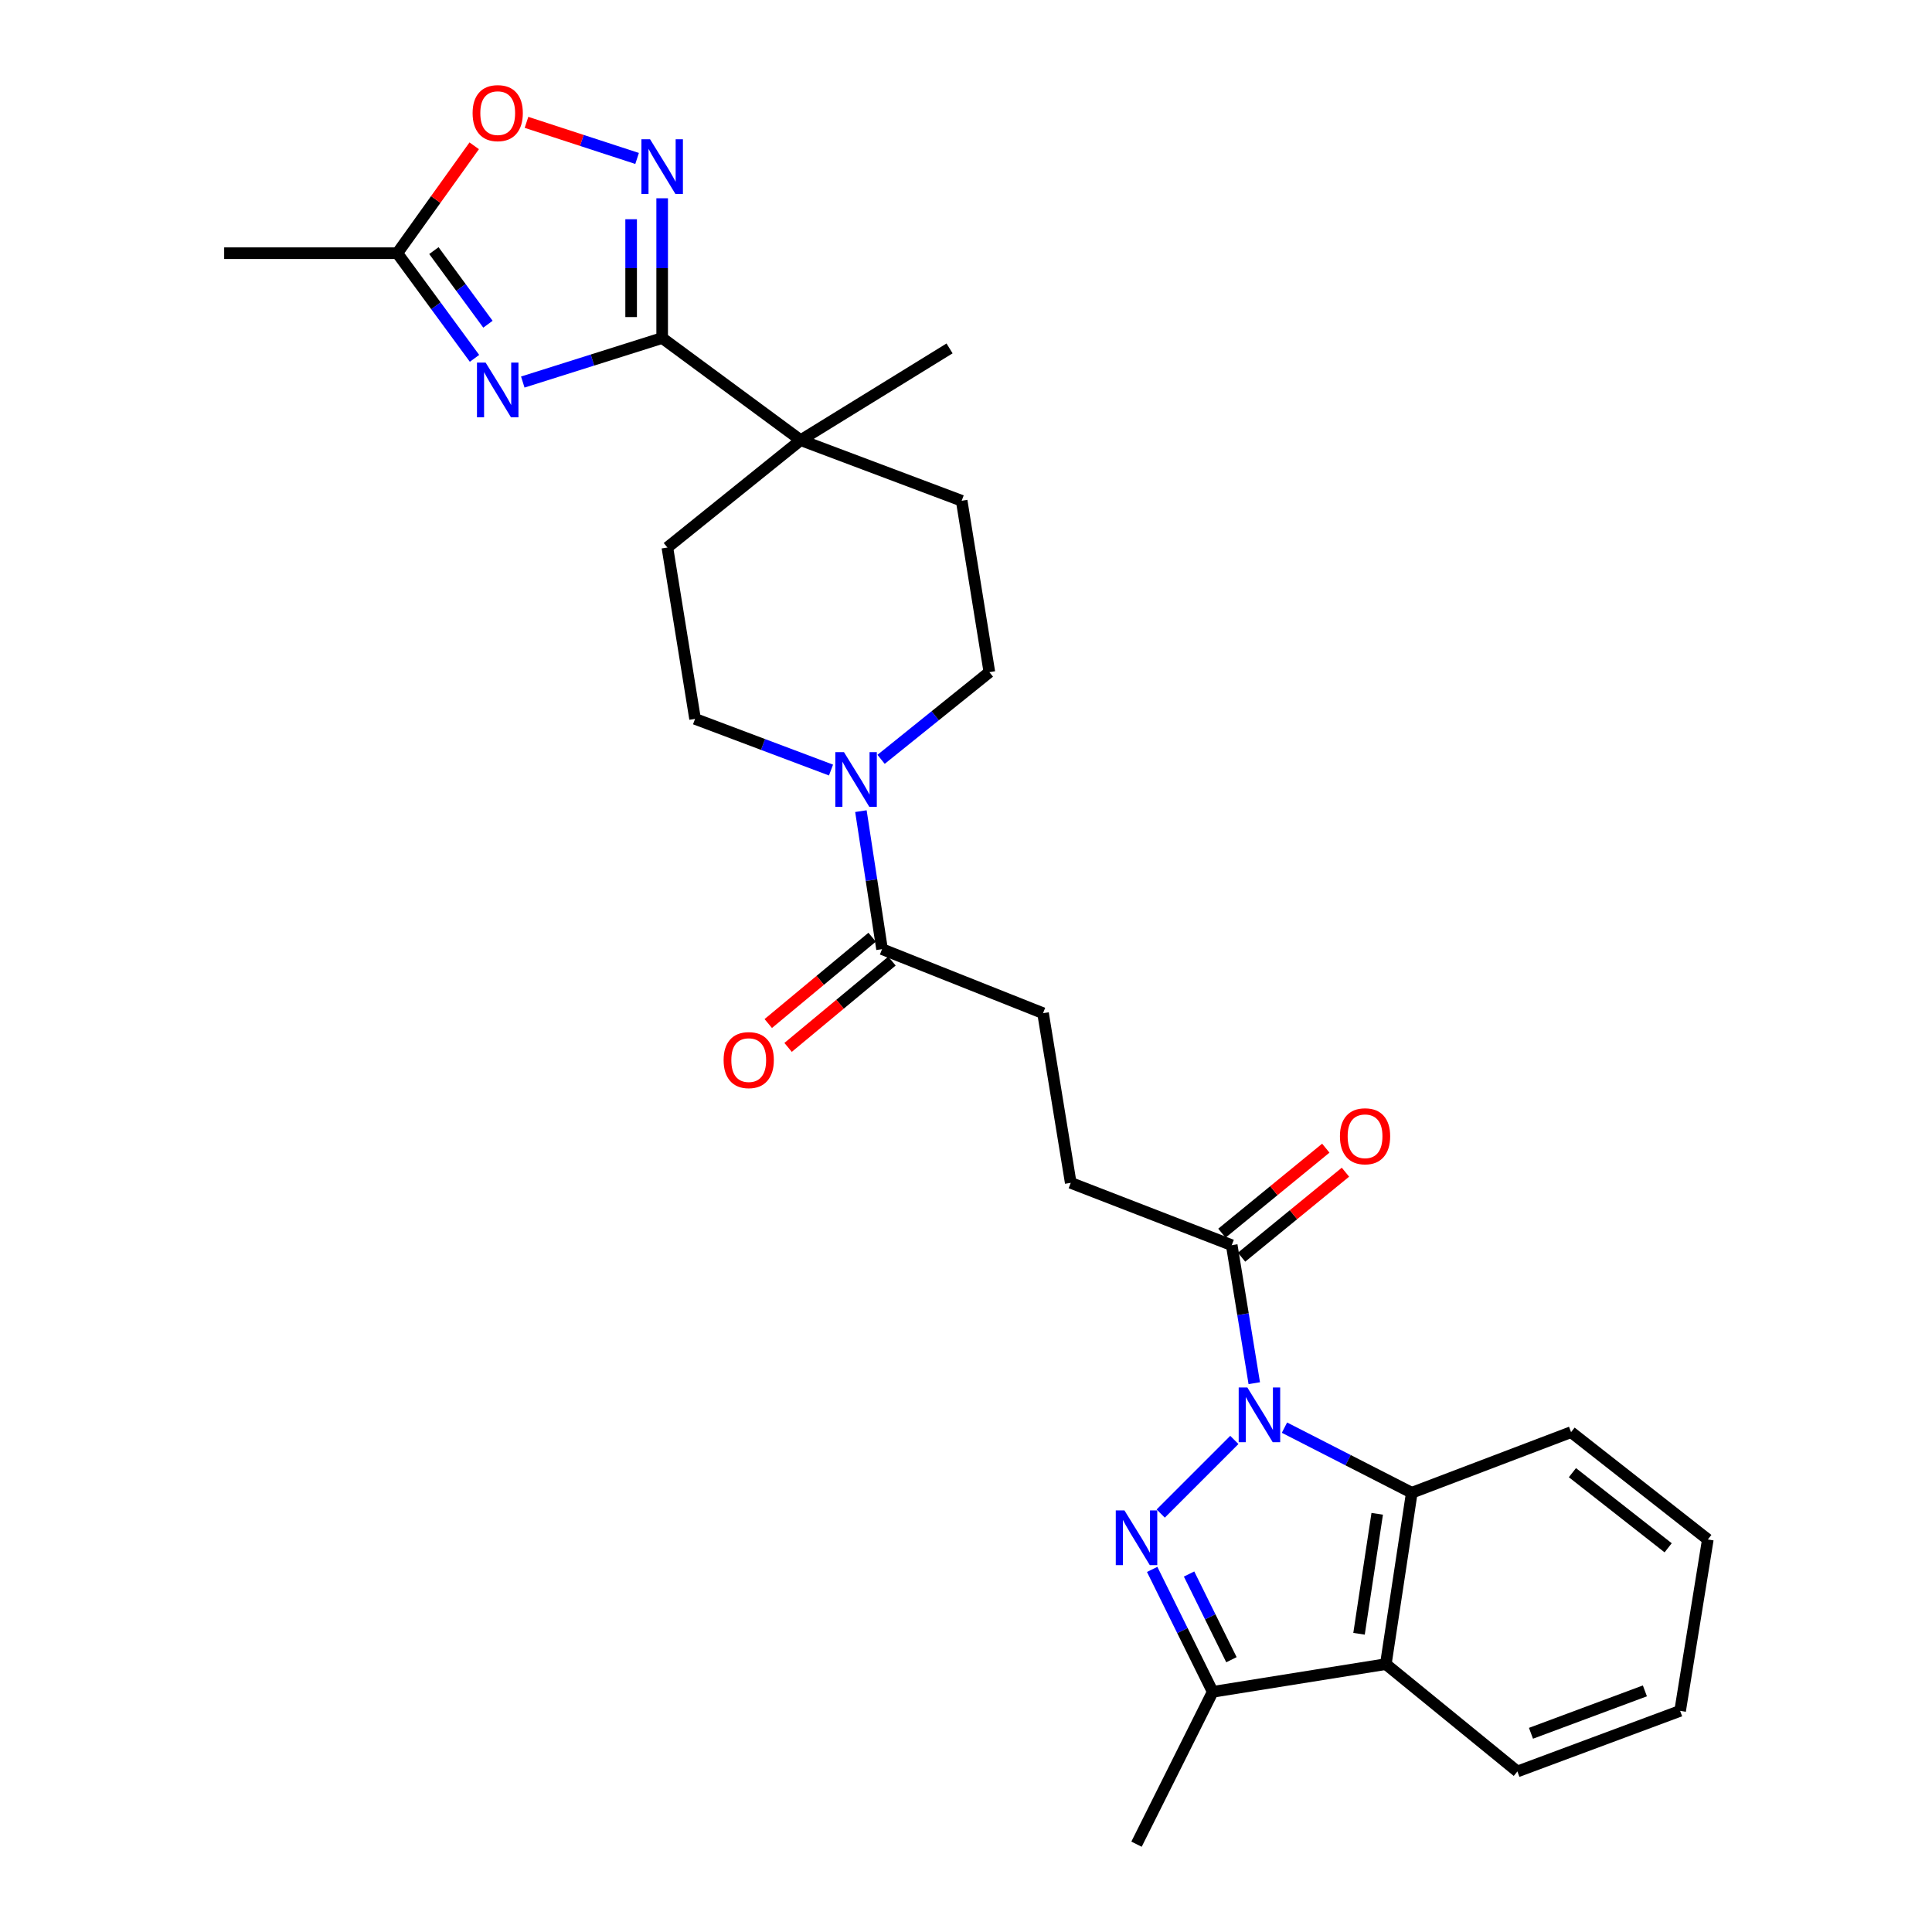 <?xml version='1.0' encoding='iso-8859-1'?>
<svg version='1.1' baseProfile='full'
              xmlns='http://www.w3.org/2000/svg'
                      xmlns:rdkit='http://www.rdkit.org/xml'
                      xmlns:xlink='http://www.w3.org/1999/xlink'
                  xml:space='preserve'
width='1000px' height='1000px' viewBox='0 0 1000 1000'>
<!-- END OF HEADER -->
<rect style='opacity:1.0;fill:#FFFFFF;stroke:none' width='1000' height='1000' x='0' y='0'> </rect>
<path class='bond-0' d='M 638.894,745.308 L 600.79,783.406' style='fill:none;fill-rule:evenodd;stroke:#0000FF;stroke-width:6px;stroke-linecap:butt;stroke-linejoin:miter;stroke-opacity:1' />
<path class='bond-1' d='M 664.837,738.945 L 697.788,755.795' style='fill:none;fill-rule:evenodd;stroke:#0000FF;stroke-width:6px;stroke-linecap:butt;stroke-linejoin:miter;stroke-opacity:1' />
<path class='bond-1' d='M 697.788,755.795 L 730.738,772.644' style='fill:none;fill-rule:evenodd;stroke:#000000;stroke-width:6px;stroke-linecap:butt;stroke-linejoin:miter;stroke-opacity:1' />
<path class='bond-2' d='M 649.208,715.936 L 643.375,680.221' style='fill:none;fill-rule:evenodd;stroke:#0000FF;stroke-width:6px;stroke-linecap:butt;stroke-linejoin:miter;stroke-opacity:1' />
<path class='bond-2' d='M 643.375,680.221 L 637.543,644.506' style='fill:none;fill-rule:evenodd;stroke:#000000;stroke-width:6px;stroke-linecap:butt;stroke-linejoin:miter;stroke-opacity:1' />
<path class='bond-3' d='M 596.361,812.319 L 612.026,844.004' style='fill:none;fill-rule:evenodd;stroke:#0000FF;stroke-width:6px;stroke-linecap:butt;stroke-linejoin:miter;stroke-opacity:1' />
<path class='bond-3' d='M 612.026,844.004 L 627.692,875.69' style='fill:none;fill-rule:evenodd;stroke:#000000;stroke-width:6px;stroke-linecap:butt;stroke-linejoin:miter;stroke-opacity:1' />
<path class='bond-3' d='M 615.459,814.706 L 626.425,836.886' style='fill:none;fill-rule:evenodd;stroke:#0000FF;stroke-width:6px;stroke-linecap:butt;stroke-linejoin:miter;stroke-opacity:1' />
<path class='bond-3' d='M 626.425,836.886 L 637.391,859.066' style='fill:none;fill-rule:evenodd;stroke:#000000;stroke-width:6px;stroke-linecap:butt;stroke-linejoin:miter;stroke-opacity:1' />
<path class='bond-4' d='M 270.589,197.745 L 306.662,186.354' style='fill:none;fill-rule:evenodd;stroke:#0000FF;stroke-width:6px;stroke-linecap:butt;stroke-linejoin:miter;stroke-opacity:1' />
<path class='bond-4' d='M 306.662,186.354 L 342.736,174.963' style='fill:none;fill-rule:evenodd;stroke:#000000;stroke-width:6px;stroke-linecap:butt;stroke-linejoin:miter;stroke-opacity:1' />
<path class='bond-5' d='M 245.608,185.485 L 225.623,158.268' style='fill:none;fill-rule:evenodd;stroke:#0000FF;stroke-width:6px;stroke-linecap:butt;stroke-linejoin:miter;stroke-opacity:1' />
<path class='bond-5' d='M 225.623,158.268 L 205.639,131.052' style='fill:none;fill-rule:evenodd;stroke:#000000;stroke-width:6px;stroke-linecap:butt;stroke-linejoin:miter;stroke-opacity:1' />
<path class='bond-5' d='M 252.559,167.814 L 238.57,148.762' style='fill:none;fill-rule:evenodd;stroke:#0000FF;stroke-width:6px;stroke-linecap:butt;stroke-linejoin:miter;stroke-opacity:1' />
<path class='bond-5' d='M 238.57,148.762 L 224.581,129.711' style='fill:none;fill-rule:evenodd;stroke:#000000;stroke-width:6px;stroke-linecap:butt;stroke-linejoin:miter;stroke-opacity:1' />
<path class='bond-6' d='M 342.736,174.963 L 414.426,227.834' style='fill:none;fill-rule:evenodd;stroke:#000000;stroke-width:6px;stroke-linecap:butt;stroke-linejoin:miter;stroke-opacity:1' />
<path class='bond-7' d='M 342.736,174.963 L 342.736,138.795' style='fill:none;fill-rule:evenodd;stroke:#000000;stroke-width:6px;stroke-linecap:butt;stroke-linejoin:miter;stroke-opacity:1' />
<path class='bond-7' d='M 342.736,138.795 L 342.736,102.626' style='fill:none;fill-rule:evenodd;stroke:#0000FF;stroke-width:6px;stroke-linecap:butt;stroke-linejoin:miter;stroke-opacity:1' />
<path class='bond-7' d='M 326.674,164.113 L 326.674,138.795' style='fill:none;fill-rule:evenodd;stroke:#000000;stroke-width:6px;stroke-linecap:butt;stroke-linejoin:miter;stroke-opacity:1' />
<path class='bond-7' d='M 326.674,138.795 L 326.674,113.477' style='fill:none;fill-rule:evenodd;stroke:#0000FF;stroke-width:6px;stroke-linecap:butt;stroke-linejoin:miter;stroke-opacity:1' />
<path class='bond-8' d='M 730.738,772.644 L 717.3,861.351' style='fill:none;fill-rule:evenodd;stroke:#000000;stroke-width:6px;stroke-linecap:butt;stroke-linejoin:miter;stroke-opacity:1' />
<path class='bond-8' d='M 712.842,783.545 L 703.435,845.639' style='fill:none;fill-rule:evenodd;stroke:#000000;stroke-width:6px;stroke-linecap:butt;stroke-linejoin:miter;stroke-opacity:1' />
<path class='bond-9' d='M 730.738,772.644 L 813.18,741.279' style='fill:none;fill-rule:evenodd;stroke:#000000;stroke-width:6px;stroke-linecap:butt;stroke-linejoin:miter;stroke-opacity:1' />
<path class='bond-10' d='M 329.758,82.013 L 301.136,72.672' style='fill:none;fill-rule:evenodd;stroke:#0000FF;stroke-width:6px;stroke-linecap:butt;stroke-linejoin:miter;stroke-opacity:1' />
<path class='bond-10' d='M 301.136,72.672 L 272.514,63.332' style='fill:none;fill-rule:evenodd;stroke:#FF0000;stroke-width:6px;stroke-linecap:butt;stroke-linejoin:miter;stroke-opacity:1' />
<path class='bond-11' d='M 627.692,875.69 L 588.26,954.545' style='fill:none;fill-rule:evenodd;stroke:#000000;stroke-width:6px;stroke-linecap:butt;stroke-linejoin:miter;stroke-opacity:1' />
<path class='bond-12' d='M 627.692,875.69 L 717.3,861.351' style='fill:none;fill-rule:evenodd;stroke:#000000;stroke-width:6px;stroke-linecap:butt;stroke-linejoin:miter;stroke-opacity:1' />
<path class='bond-13' d='M 717.3,861.351 L 785.402,916.907' style='fill:none;fill-rule:evenodd;stroke:#000000;stroke-width:6px;stroke-linecap:butt;stroke-linejoin:miter;stroke-opacity:1' />
<path class='bond-14' d='M 637.543,644.506 L 554.209,612.24' style='fill:none;fill-rule:evenodd;stroke:#000000;stroke-width:6px;stroke-linecap:butt;stroke-linejoin:miter;stroke-opacity:1' />
<path class='bond-15' d='M 642.629,650.722 L 669.516,628.723' style='fill:none;fill-rule:evenodd;stroke:#000000;stroke-width:6px;stroke-linecap:butt;stroke-linejoin:miter;stroke-opacity:1' />
<path class='bond-15' d='M 669.516,628.723 L 696.404,606.724' style='fill:none;fill-rule:evenodd;stroke:#FF0000;stroke-width:6px;stroke-linecap:butt;stroke-linejoin:miter;stroke-opacity:1' />
<path class='bond-15' d='M 632.458,638.291 L 659.345,616.292' style='fill:none;fill-rule:evenodd;stroke:#000000;stroke-width:6px;stroke-linecap:butt;stroke-linejoin:miter;stroke-opacity:1' />
<path class='bond-15' d='M 659.345,616.292 L 686.233,594.293' style='fill:none;fill-rule:evenodd;stroke:#FF0000;stroke-width:6px;stroke-linecap:butt;stroke-linejoin:miter;stroke-opacity:1' />
<path class='bond-16' d='M 445.605,419.843 L 451.074,455.559' style='fill:none;fill-rule:evenodd;stroke:#0000FF;stroke-width:6px;stroke-linecap:butt;stroke-linejoin:miter;stroke-opacity:1' />
<path class='bond-16' d='M 451.074,455.559 L 456.544,491.276' style='fill:none;fill-rule:evenodd;stroke:#000000;stroke-width:6px;stroke-linecap:butt;stroke-linejoin:miter;stroke-opacity:1' />
<path class='bond-17' d='M 456.051,393.032 L 484.075,370.469' style='fill:none;fill-rule:evenodd;stroke:#0000FF;stroke-width:6px;stroke-linecap:butt;stroke-linejoin:miter;stroke-opacity:1' />
<path class='bond-17' d='M 484.075,370.469 L 512.1,347.905' style='fill:none;fill-rule:evenodd;stroke:#000000;stroke-width:6px;stroke-linecap:butt;stroke-linejoin:miter;stroke-opacity:1' />
<path class='bond-18' d='M 430.13,398.582 L 394.946,385.339' style='fill:none;fill-rule:evenodd;stroke:#0000FF;stroke-width:6px;stroke-linecap:butt;stroke-linejoin:miter;stroke-opacity:1' />
<path class='bond-18' d='M 394.946,385.339 L 359.762,372.096' style='fill:none;fill-rule:evenodd;stroke:#000000;stroke-width:6px;stroke-linecap:butt;stroke-linejoin:miter;stroke-opacity:1' />
<path class='bond-19' d='M 205.639,131.052 L 116.031,131.052' style='fill:none;fill-rule:evenodd;stroke:#000000;stroke-width:6px;stroke-linecap:butt;stroke-linejoin:miter;stroke-opacity:1' />
<path class='bond-20' d='M 205.639,131.052 L 225.544,103.257' style='fill:none;fill-rule:evenodd;stroke:#000000;stroke-width:6px;stroke-linecap:butt;stroke-linejoin:miter;stroke-opacity:1' />
<path class='bond-20' d='M 225.544,103.257 L 245.449,75.462' style='fill:none;fill-rule:evenodd;stroke:#FF0000;stroke-width:6px;stroke-linecap:butt;stroke-linejoin:miter;stroke-opacity:1' />
<path class='bond-21' d='M 456.544,491.276 L 539.878,524.426' style='fill:none;fill-rule:evenodd;stroke:#000000;stroke-width:6px;stroke-linecap:butt;stroke-linejoin:miter;stroke-opacity:1' />
<path class='bond-22' d='M 451.41,485.099 L 424.53,507.44' style='fill:none;fill-rule:evenodd;stroke:#000000;stroke-width:6px;stroke-linecap:butt;stroke-linejoin:miter;stroke-opacity:1' />
<path class='bond-22' d='M 424.53,507.44 L 397.65,529.781' style='fill:none;fill-rule:evenodd;stroke:#FF0000;stroke-width:6px;stroke-linecap:butt;stroke-linejoin:miter;stroke-opacity:1' />
<path class='bond-22' d='M 461.677,497.452 L 434.797,519.793' style='fill:none;fill-rule:evenodd;stroke:#000000;stroke-width:6px;stroke-linecap:butt;stroke-linejoin:miter;stroke-opacity:1' />
<path class='bond-22' d='M 434.797,519.793 L 407.916,542.133' style='fill:none;fill-rule:evenodd;stroke:#FF0000;stroke-width:6px;stroke-linecap:butt;stroke-linejoin:miter;stroke-opacity:1' />
<path class='bond-23' d='M 414.426,227.834 L 345.431,283.39' style='fill:none;fill-rule:evenodd;stroke:#000000;stroke-width:6px;stroke-linecap:butt;stroke-linejoin:miter;stroke-opacity:1' />
<path class='bond-24' d='M 414.426,227.834 L 491.487,180.335' style='fill:none;fill-rule:evenodd;stroke:#000000;stroke-width:6px;stroke-linecap:butt;stroke-linejoin:miter;stroke-opacity:1' />
<path class='bond-25' d='M 414.426,227.834 L 497.76,259.19' style='fill:none;fill-rule:evenodd;stroke:#000000;stroke-width:6px;stroke-linecap:butt;stroke-linejoin:miter;stroke-opacity:1' />
<path class='bond-26' d='M 512.1,347.905 L 497.76,259.19' style='fill:none;fill-rule:evenodd;stroke:#000000;stroke-width:6px;stroke-linecap:butt;stroke-linejoin:miter;stroke-opacity:1' />
<path class='bond-27' d='M 359.762,372.096 L 345.431,283.39' style='fill:none;fill-rule:evenodd;stroke:#000000;stroke-width:6px;stroke-linecap:butt;stroke-linejoin:miter;stroke-opacity:1' />
<path class='bond-28' d='M 554.209,612.24 L 539.878,524.426' style='fill:none;fill-rule:evenodd;stroke:#000000;stroke-width:6px;stroke-linecap:butt;stroke-linejoin:miter;stroke-opacity:1' />
<path class='bond-29' d='M 785.402,916.907 L 869.629,885.542' style='fill:none;fill-rule:evenodd;stroke:#000000;stroke-width:6px;stroke-linecap:butt;stroke-linejoin:miter;stroke-opacity:1' />
<path class='bond-29' d='M 792.431,897.15 L 851.39,875.194' style='fill:none;fill-rule:evenodd;stroke:#000000;stroke-width:6px;stroke-linecap:butt;stroke-linejoin:miter;stroke-opacity:1' />
<path class='bond-30' d='M 813.18,741.279 L 883.969,796.835' style='fill:none;fill-rule:evenodd;stroke:#000000;stroke-width:6px;stroke-linecap:butt;stroke-linejoin:miter;stroke-opacity:1' />
<path class='bond-30' d='M 813.882,762.248 L 863.434,801.137' style='fill:none;fill-rule:evenodd;stroke:#000000;stroke-width:6px;stroke-linecap:butt;stroke-linejoin:miter;stroke-opacity:1' />
<path class='bond-31' d='M 869.629,885.542 L 883.969,796.835' style='fill:none;fill-rule:evenodd;stroke:#000000;stroke-width:6px;stroke-linecap:butt;stroke-linejoin:miter;stroke-opacity:1' />
<path  class='atom-0' d='M 645.623 718.16
L 654.903 733.16
Q 655.823 734.64, 657.303 737.32
Q 658.783 740, 658.863 740.16
L 658.863 718.16
L 662.623 718.16
L 662.623 746.48
L 658.743 746.48
L 648.783 730.08
Q 647.623 728.16, 646.383 725.96
Q 645.183 723.76, 644.823 723.08
L 644.823 746.48
L 641.143 746.48
L 641.143 718.16
L 645.623 718.16
' fill='#0000FF'/>
<path  class='atom-1' d='M 582 781.774
L 591.28 796.774
Q 592.2 798.254, 593.68 800.934
Q 595.16 803.614, 595.24 803.774
L 595.24 781.774
L 599 781.774
L 599 810.094
L 595.12 810.094
L 585.16 793.694
Q 584 791.774, 582.76 789.574
Q 581.56 787.374, 581.2 786.694
L 581.2 810.094
L 577.52 810.094
L 577.52 781.774
L 582 781.774
' fill='#0000FF'/>
<path  class='atom-2' d='M 251.357 187.68
L 260.637 202.68
Q 261.557 204.16, 263.037 206.84
Q 264.517 209.52, 264.597 209.68
L 264.597 187.68
L 268.357 187.68
L 268.357 216
L 264.477 216
L 254.517 199.6
Q 253.357 197.68, 252.117 195.48
Q 250.917 193.28, 250.557 192.6
L 250.557 216
L 246.877 216
L 246.877 187.68
L 251.357 187.68
' fill='#0000FF'/>
<path  class='atom-5' d='M 336.476 72.088
L 345.756 87.088
Q 346.676 88.568, 348.156 91.248
Q 349.636 93.928, 349.716 94.088
L 349.716 72.088
L 353.476 72.088
L 353.476 100.408
L 349.596 100.408
L 339.636 84.008
Q 338.476 82.088, 337.236 79.888
Q 336.036 77.688, 335.676 77.008
L 335.676 100.408
L 331.996 100.408
L 331.996 72.088
L 336.476 72.088
' fill='#0000FF'/>
<path  class='atom-9' d='M 436.836 389.302
L 446.116 404.302
Q 447.036 405.782, 448.516 408.462
Q 449.996 411.142, 450.076 411.302
L 450.076 389.302
L 453.836 389.302
L 453.836 417.622
L 449.956 417.622
L 439.996 401.222
Q 438.836 399.302, 437.596 397.102
Q 436.396 394.902, 436.036 394.222
L 436.036 417.622
L 432.356 417.622
L 432.356 389.302
L 436.836 389.302
' fill='#0000FF'/>
<path  class='atom-11' d='M 244.617 58.55
Q 244.617 51.75, 247.977 47.95
Q 251.337 44.15, 257.617 44.15
Q 263.897 44.15, 267.257 47.95
Q 270.617 51.75, 270.617 58.55
Q 270.617 65.43, 267.217 69.35
Q 263.817 73.23, 257.617 73.23
Q 251.377 73.23, 247.977 69.35
Q 244.617 65.47, 244.617 58.55
M 257.617 70.03
Q 261.937 70.03, 264.257 67.15
Q 266.617 64.23, 266.617 58.55
Q 266.617 52.99, 264.257 50.19
Q 261.937 47.35, 257.617 47.35
Q 253.297 47.35, 250.937 50.15
Q 248.617 52.95, 248.617 58.55
Q 248.617 64.27, 250.937 67.15
Q 253.297 70.03, 257.617 70.03
' fill='#FF0000'/>
<path  class='atom-18' d='M 693.547 588.129
Q 693.547 581.329, 696.907 577.529
Q 700.267 573.729, 706.547 573.729
Q 712.827 573.729, 716.187 577.529
Q 719.547 581.329, 719.547 588.129
Q 719.547 595.009, 716.147 598.929
Q 712.747 602.809, 706.547 602.809
Q 700.307 602.809, 696.907 598.929
Q 693.547 595.049, 693.547 588.129
M 706.547 599.609
Q 710.867 599.609, 713.187 596.729
Q 715.547 593.809, 715.547 588.129
Q 715.547 582.569, 713.187 579.769
Q 710.867 576.929, 706.547 576.929
Q 702.227 576.929, 699.867 579.729
Q 697.547 582.529, 697.547 588.129
Q 697.547 593.849, 699.867 596.729
Q 702.227 599.609, 706.547 599.609
' fill='#FF0000'/>
<path  class='atom-21' d='M 374.54 548.706
Q 374.54 541.906, 377.9 538.106
Q 381.26 534.306, 387.54 534.306
Q 393.82 534.306, 397.18 538.106
Q 400.54 541.906, 400.54 548.706
Q 400.54 555.586, 397.14 559.506
Q 393.74 563.386, 387.54 563.386
Q 381.3 563.386, 377.9 559.506
Q 374.54 555.626, 374.54 548.706
M 387.54 560.186
Q 391.86 560.186, 394.18 557.306
Q 396.54 554.386, 396.54 548.706
Q 396.54 543.146, 394.18 540.346
Q 391.86 537.506, 387.54 537.506
Q 383.22 537.506, 380.86 540.306
Q 378.54 543.106, 378.54 548.706
Q 378.54 554.426, 380.86 557.306
Q 383.22 560.186, 387.54 560.186
' fill='#FF0000'/>
</svg>
